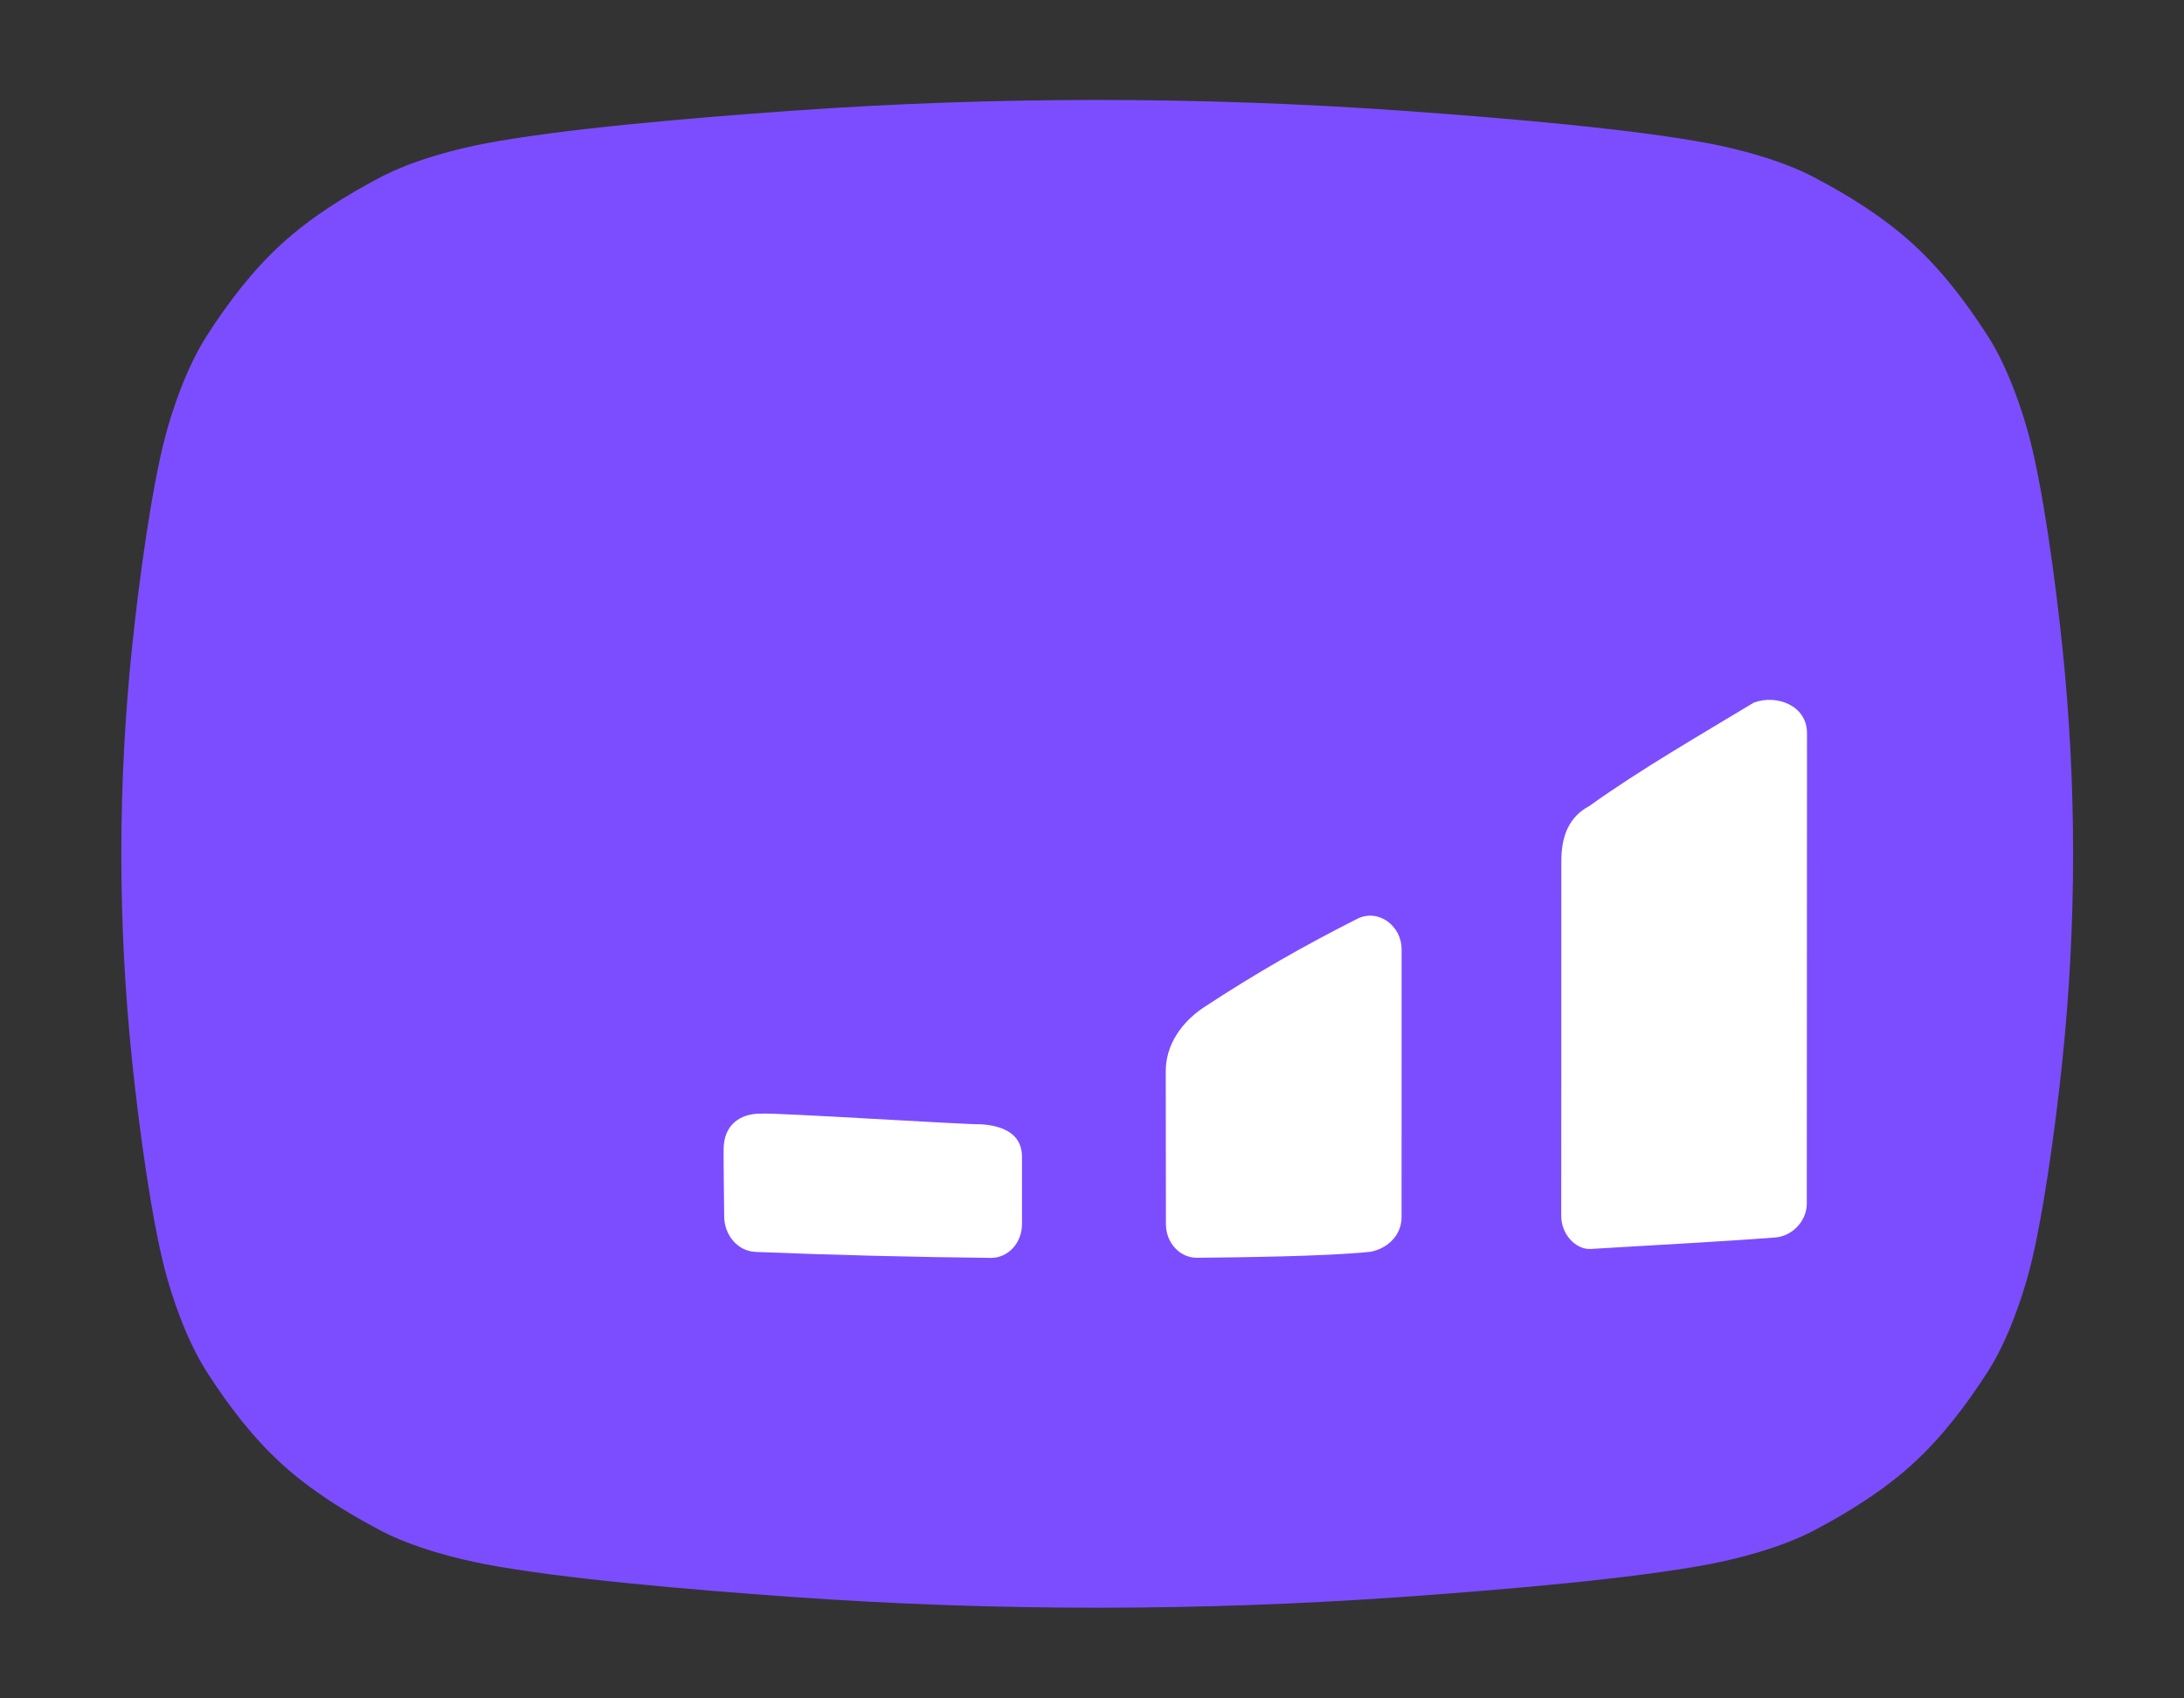 <svg height="42" preserveaspectratio="xMidYMid meet" style="width: 100%; height: 100%; transform: translate3d(0px, 0px, 0px); content-visibility: visible;" viewBox="0 0 54 42" width="54" xmlns="http://www.w3.org/2000/svg" xmlns:xlink="http://www.w3.org/1999/xlink"><rect x="0" y="0" width="54" height="42" fill="#333333" stroke="none"/><defs><clippath id="__lottie_element_10"><rect height="42" width="54" x="0" y="0"></rect></clippath><clippath id="__lottie_element_12"><path d="M0,0 L3840,0 L3840,2160 L0,2160z"></path></clippath><g id="__lottie_element_31"><g clip-path="url(#__lottie_element_32)" opacity="1" style="display: block;" transform="matrix(1,0,0,1,0,0)"><g opacity="1" style="display: block;" transform="matrix(1,0,0,1,1269.341,954.081)"><g opacity="1" transform="matrix(1,0,0,1,37.038,101.953)"><path d=" M30.8,91.386 C30.8,95.617 27.356,99.37 23.125,99.77 C8.772,100.902 -9.491,101.859 -23.45,102.731 C-27.197,102.968 -30.8,99.137 -30.8,94.635 C-30.8,94.635 -30.779,3.493 -30.779,3.493 C-30.779,-2.725 -28.814,-7.497 -23.791,-10.265 C-10.529,-19.849 4.496,-28.688 17.715,-36.824 C23.428,-39.028 30.846,-36.037 30.846,-29.278 C30.846,-29.278 30.8,91.386 30.8,91.386z" fill="rgb(255,255,255)" fill-opacity="1"></path></g></g><g opacity="1" style="display: block;" transform="matrix(1,0,0,1,1169.063,1021.633)"><g opacity="1" transform="matrix(1,0,0,1,37.109,69.86)"><path d=" M30.644,59.509 C30.644,64.049 27.111,67.318 22.956,68.061 C12.009,69.209 -11.018,69.449 -20.575,69.545 C-24.832,69.579 -28.276,65.855 -28.276,61.225 C-28.276,61.225 -28.317,21.412 -28.317,21.412 C-28.317,14.705 -24.326,9.258 -19.185,5.765 C-5.601,-3.055 6.486,-9.863 19.69,-16.523 C24.756,-19.095 30.654,-14.962 30.654,-8.939 C30.654,-8.939 30.644,59.509 30.644,59.509z" fill="rgb(255,255,255)" fill-opacity="1"></path></g></g><g opacity="1" style="display: block;" transform="matrix(1,0,0,1,1068.772,1069.838)"><g opacity="1" transform="matrix(1,0,0,1,37.083,45.758)"><path d=" M36.834,37.149 C36.834,41.78 33.376,45.508 29.132,45.469 C9.706,45.263 -9.694,44.772 -29.107,43.998 C-29.107,43.998 -29.107,43.973 -29.107,43.973 C-33.39,43.818 -36.723,39.908 -36.794,35.343 C-36.84,30.908 -36.965,19.282 -36.923,16.405 C-36.826,10.615 -32.913,7.67 -27.508,7.746 C-23.529,7.421 21.895,10.229 26.76,10.096 C31.998,10.405 36.835,12.379 36.835,18.08 C36.835,18.08 36.834,37.149 36.834,37.149z" fill="rgb(255,255,255)" fill-opacity="1"></path></g></g><g opacity="1" style="display: none;" transform="matrix(1,0,0,1,968.637,1100.499)"><g opacity="1" transform="matrix(1,0,0,1,37.032,28.738)"><path d=" M28.657,19.27 C28.581,22.639 25.216,26.734 20.968,26.932 C18.955,26.639 -0.919,23.646 -0.369,23.516 C-3.669,22.396 -8.032,19.35 -8.032,15.119 C-8.032,15.119 -8.043,13.229 -8.043,13.229 C-8.043,7.979 -4.368,2.224 0.792,2.897 C16.061,4.889 19.186,5.104 19.389,5.217 C24.936,5.854 28.573,8.3 28.573,13.434 C28.573,13.434 28.657,19.27 28.657,19.27z" fill="rgb(255,255,255)" fill-opacity="1"></path></g></g></g></g><clippath id="__lottie_element_32"><path d="M0,0 L3840,0 L3840,2160 L0,2160z"></path></clippath></defs><g clip-path="url(#__lottie_element_10)"><g clip-path="url(#__lottie_element_12)" opacity="1" style="display: block;" transform="matrix(0.1,0,0,0.1,-89,-85)"><g opacity="1" style="display: none;" transform="matrix(0.49,0,0,0.49,2795.051,1007.185)"><g opacity="1" transform="matrix(1,0,0,1,84.026,121.261)"><path d=" M-83.776,-121.011 C-83.776,-121.011 -11.395,-121.011 -11.395,-121.011 C40.796,-121.011 79,-93.606 79,-40.209 C79,-40.209 79,-36.637 79,-36.637 C79,-6.742 65.027,13.189 44.823,24.926 C44.823,24.926 83.776,121.011 83.776,121.011 C83.776,121.011 22.048,121.011 22.048,121.011 C22.048,121.011 -9.191,40.926 -9.191,40.926 C-9.191,40.926 -24.252,40.926 -24.252,40.926 C-24.252,40.926 -24.252,121.011 -24.252,121.011 C-24.252,121.011 -83.776,121.011 -83.776,121.011 C-83.776,121.011 -83.776,-121.011 -83.776,-121.011z M-24.252,-3.558 C-24.252,-3.558 -13.966,-3.558 -13.966,-3.558 C5.871,-3.558 19.843,-14.241 19.843,-36.997 C19.843,-36.997 19.843,-39.488 19.843,-39.488 C19.843,-61.91 5.871,-70.795 -13.966,-70.795 C-13.966,-70.795 -24.252,-70.795 -24.252,-70.795 C-24.252,-70.795 -24.252,-3.528 -24.252,-3.528 C-24.252,-3.528 -24.252,-3.558 -24.252,-3.558z" fill="rgb(255,255,255)" fill-opacity="1"></path></g></g><g opacity="1" style="display: none;" transform="matrix(0.49,0,0,0.49,2627.058,1007.186)"><g opacity="1" transform="matrix(1,0,0,1,68.032,121.26)"><path d=" M-67.782,-121.01 C-67.782,-121.01 65.211,-121.01 65.211,-121.01 C65.211,-121.01 65.211,-72.595 65.211,-72.595 C65.211,-72.595 -9.007,-72.595 -9.007,-72.595 C-9.007,-72.595 -9.007,-23.488 -9.007,-23.488 C-9.007,-23.488 50.531,-23.488 50.531,-23.488 C50.531,-23.488 50.531,23.128 50.531,23.128 C50.531,23.128 -9.007,23.128 -9.007,23.128 C-9.007,23.128 -9.007,72.595 -9.007,72.595 C-9.007,72.595 67.782,72.595 67.782,72.595 C67.782,72.595 67.782,121.01 67.782,121.01 C67.782,121.01 -67.782,121.01 -67.782,121.01 C-67.782,121.01 -67.782,-121.01 -67.782,-121.01z" fill="rgb(255,255,255)" fill-opacity="1"></path></g></g><g opacity="1" style="display: none;" transform="matrix(0.49,0,0,0.49,2516.184,1011.186)"><g opacity="1" transform="matrix(1,0,0,1,30.012,121.26)"><path d=" M-29.762,-121.01 C-29.762,-121.01 29.762,-121.01 29.762,-121.01 C29.762,-121.01 29.762,121.01 29.762,121.01 C29.762,121.01 -29.762,121.01 -29.762,121.01 C-29.762,121.01 -29.762,-121.01 -29.762,-121.01z" fill="rgb(255,255,255)" fill-opacity="1"></path></g></g><g opacity="1" style="display: none;" transform="matrix(0.49,0,0,0.49,2380.56,1007.193)"><g opacity="1" transform="matrix(1,0,0,1,64.549,121.274)"><path d=" M-64.299,-121.024 C-64.299,-121.024 64.299,-121.024 64.299,-121.024 C64.299,-121.024 64.299,-72.609 64.299,-72.609 C64.299,-72.609 -4.776,-72.609 -4.776,-72.609 C-4.776,-72.609 -4.776,-19.931 -4.776,-19.931 C-4.776,-19.931 54.381,-19.931 54.381,-19.931 C54.381,-19.931 54.381,27.765 54.381,27.765 C54.381,27.765 -4.776,27.765 -4.776,27.765 C-4.776,27.765 -4.776,121.024 -4.776,121.024 C-4.776,121.024 -64.299,121.024 -64.299,121.024 C-64.299,121.024 -64.299,-120.996 -64.299,-120.996 C-64.299,-120.996 -64.299,-121.024 -64.299,-121.024z" fill="rgb(255,255,255)" fill-opacity="1"></path></g></g><g opacity="1" style="display: none;" transform="matrix(0.49,0,0,0.49,2271.468,1007.186)"><g opacity="1" transform="matrix(1,0,0,1,30.017,121.26)"><path d=" M-29.767,-121.01 C-29.767,-121.01 29.767,-121.01 29.767,-121.01 C29.767,-121.01 29.767,121.01 29.767,121.01 C29.767,121.01 -29.767,121.01 -29.767,121.01 C-29.767,121.01 -29.767,-121.01 -29.767,-121.01z" fill="rgb(255,255,255)" fill-opacity="1"></path></g></g><g opacity="1" style="display: none;" transform="matrix(0.49,0,0,0.49,2130.465,1007.186)"><g opacity="1" transform="matrix(1,0,0,1,68.41,121.26)"><path d=" M-68.16,-121.01 C-68.16,-121.01 -8.631,-121.01 -8.631,-121.01 C-8.631,-121.01 -8.631,70.463 -8.631,70.463 C-8.631,70.463 68.16,70.463 68.16,70.463 C68.16,70.463 68.16,121.01 68.16,121.01 C68.16,121.01 -68.16,121.01 -68.16,121.01 C-68.16,121.01 -68.16,-121.01 -68.16,-121.01z" fill="rgb(255,255,255)" fill-opacity="1"></path></g></g><g opacity="1" style="display: none;" transform="matrix(0.49,0,0,0.49,1951.683,1011.186)"><g opacity="1" transform="matrix(1,0,0,1,81.641,121.261)"><path d=" M-81.391,-121.01 C-81.391,-121.01 -9.002,-121.01 -9.002,-121.01 C43.183,-121.01 81.391,-93.605 81.391,-40.208 C81.391,-40.208 81.391,-36.636 81.391,-36.636 C81.391,16.761 43.555,44.498 -9.002,44.498 C-9.002,44.498 -21.862,44.498 -21.862,44.498 C-21.862,44.498 -21.862,121.01 -21.862,121.01 C-21.862,121.01 -81.391,121.01 -81.391,121.01 C-81.391,121.01 -81.391,-121.01 -81.391,-121.01z M-21.862,-4.278 C-21.862,-4.278 -11.573,-4.278 -11.573,-4.278 C8.631,-4.278 22.235,-14.243 22.235,-37.025 C22.235,-37.025 22.235,-39.515 22.235,-39.515 C22.235,-61.937 8.259,-70.823 -11.573,-70.823 C-11.573,-70.823 -21.862,-70.823 -21.862,-70.823 C-21.862,-70.823 -21.862,-4.278 -21.862,-4.278z" fill="rgb(255,255,255)" fill-opacity="1"></path></g></g><g opacity="1" style="display: none;" transform="matrix(0.49,0,0,0.49,1735.879,1005.328)"><g opacity="1" transform="matrix(1,0,0,1,99.445,122.505)"><path d=" M-89.279,-122.255 C-89.279,-122.255 -81.563,-122.255 -81.563,-122.255 C-81.563,-122.255 -0.372,-1.259 -0.372,-1.259 C-0.372,-1.259 81.563,-122.255 81.563,-122.255 C81.563,-122.255 89.279,-122.255 89.279,-122.255 C89.279,-122.255 99.195,122.255 99.195,122.255 C99.195,122.255 40.409,122.255 40.409,122.255 C40.409,122.255 37.096,23.322 37.096,23.322 C37.096,23.322 2.201,74.561 2.201,74.561 C2.201,74.561 -2.201,74.561 -2.201,74.561 C-2.201,74.561 -37.095,22.963 -37.095,22.963 C-37.095,22.963 -40.409,122.255 -40.409,122.255 C-40.409,122.255 -99.195,122.255 -99.195,122.255 C-99.195,122.255 -89.279,-122.255 -89.279,-122.255z" fill="rgb(255,255,255)" fill-opacity="1"></path></g></g><g opacity="1" style="display: none;" transform="matrix(0.49,0,0,0.49,1526.981,1005.061)"><g opacity="1" transform="matrix(1,0,0,1,96.969,122.894)"><path d=" M29.021,97.522 C29.021,97.522 -32.709,97.522 -32.709,97.522 C-32.709,97.522 -40.796,122.435 -40.796,122.435 C-40.796,122.435 -96.638,122.435 -96.638,122.435 C-96.638,122.435 -3.672,-122.435 -3.672,-122.435 C-3.672,-122.435 4.415,-122.435 4.415,-122.435 C4.415,-122.435 96.638,122.435 96.638,122.435 C96.638,122.435 37.482,122.435 37.482,122.435 C37.482,122.435 29.021,97.522 29.021,97.522z M-18.732,55.888 C-18.732,55.888 15.076,55.888 15.076,55.888 C15.076,55.888 5.159,25.273 5.159,25.273 C1.472,13.895 -1.443,1.772 -1.815,0.72 C-2.186,1.44 -4.759,13.895 -8.416,25.273 C-8.416,25.273 -18.704,55.888 -18.704,55.888 C-18.704,55.888 -18.732,55.888 -18.732,55.888z" fill="rgb(255,255,255)" fill-opacity="1"></path></g></g><g opacity="1" style="display: block;" transform="matrix(1,0,0,1,919.75,874.468)"><g opacity="1" transform="matrix(1,0,0,1,241.54,186.681)"><path d=" M238.607,-51.416 C236.814,-68.546 233.809,-90.229 230.532,-102.819 C228.817,-109.397 225.269,-120.18 220.11,-128.19 C214.963,-136.201 208.926,-144.225 201.612,-150.881 C194.299,-157.537 185.721,-162.837 177.311,-167.274 C168.9,-171.712 157.988,-174.395 151.358,-175.659 C132.68,-179.232 100.909,-181.954 75.679,-183.747 C50.461,-185.54 25.231,-186.43 0,-186.43 C-25.231,-186.43 -50.448,-185.54 -75.679,-183.747 C-100.91,-181.954 -132.68,-179.232 -151.358,-175.659 C-157.988,-174.395 -168.901,-171.712 -177.311,-167.274 C-185.695,-162.85 -194.299,-157.537 -201.613,-150.881 C-208.914,-144.225 -214.95,-136.201 -220.11,-128.19 C-225.27,-120.18 -228.83,-109.397 -230.532,-102.819 C-233.783,-90.229 -236.814,-68.546 -238.607,-51.416 C-240.4,-34.273 -241.29,-17.13 -241.29,0 C-241.29,17.13 -240.4,34.273 -238.607,51.415 C-236.814,68.545 -233.809,90.229 -230.532,102.818 C-228.83,109.397 -225.257,120.18 -220.11,128.191 C-214.963,136.201 -208.926,144.224 -201.613,150.88 C-194.299,157.536 -185.721,162.838 -177.311,167.275 C-168.901,171.712 -157.988,174.395 -151.358,175.659 C-132.68,179.232 -100.91,181.954 -75.679,183.747 C-50.448,185.54 -25.231,186.43 0,186.43 C25.231,186.43 50.461,185.54 75.679,183.747 C100.909,181.954 132.68,179.232 151.358,175.659 C157.988,174.395 168.926,171.699 177.311,167.275 C185.695,162.851 194.299,157.536 201.612,150.88 C208.913,144.224 214.95,136.201 220.11,128.191 C225.269,120.18 228.817,109.397 230.532,102.818 C233.783,90.229 236.814,68.545 238.607,51.415 C240.4,34.273 241.29,17.13 241.29,0 C241.29,-17.13 240.4,-34.273 238.607,-51.416z" fill="rgb(124,77,255)" fill-opacity="1"></path></g></g><g opacity="1" style="display: block;" transform="matrix(1,0,0,1,1269.341,954.081)"><g opacity="1" transform="matrix(1,0,0,1,37.038,101.953)"><path d=" M30.356,91.589 C30.356,95.82 26.912,99.573 22.681,99.973 C8.7,101.06 -9.477,101.978 -23.032,102.826 C-26.741,103.062 -30.356,99.201 -30.356,94.699 C-30.356,94.699 -30.334,6.87 -30.334,6.87 C-30.334,0.652 -28.424,-4.043 -23.37,-6.745 C-10.439,-15.996 4.387,-24.49 17.275,-32.296 C23.017,-34.383 30.406,-31.509 30.406,-24.75 C30.406,-24.75 30.356,91.589 30.356,91.589z" fill="rgb(255,255,255)" fill-opacity="1"></path></g></g><g opacity="1" style="display: block;" transform="matrix(1,0,0,1,1169.063,1021.633)"><g opacity="1" transform="matrix(1,0,0,1,37.109,69.86)"><path d=" M30.367,59.507 C30.367,64.047 26.831,67.291 22.679,68.059 C12.11,69.224 -11.076,69.453 -20.193,69.544 C-24.45,69.578 -27.894,65.854 -27.894,61.224 C-27.894,61.224 -27.937,23.451 -27.937,23.451 C-27.937,16.744 -23.927,11.325 -18.805,7.804 C-5.412,-1.003 6.418,-7.711 19.414,-14.275 C24.479,-16.849 30.378,-12.714 30.378,-6.691 C30.378,-6.691 30.367,59.507 30.367,59.507z" fill="rgb(255,255,255)" fill-opacity="1"></path></g></g><g opacity="1" style="display: block;" transform="matrix(1,0,0,1,1068.772,1069.838)"><g opacity="1" transform="matrix(1,0,0,1,37.083,45.758)"><path d=" M36.834,37.149 C36.834,41.78 33.376,45.508 29.132,45.469 C9.706,45.263 -9.694,44.772 -29.107,43.998 C-29.107,43.998 -29.107,43.973 -29.107,43.973 C-33.39,43.818 -36.722,39.908 -36.794,35.343 C-36.843,31.066 -36.974,21.099 -36.933,18.402 C-36.836,12.612 -32.917,9.696 -27.508,9.797 C-23.725,9.552 22.077,12.486 26.759,12.439 C32,12.776 36.834,14.722 36.834,20.423 C36.834,20.423 36.834,37.149 36.834,37.149z" fill="rgb(255,255,255)" fill-opacity="1"></path></g></g><g opacity="1" style="display: none;" transform="matrix(1,0,0,1,968.637,1100.499)"><g opacity="1" transform="matrix(1,0,0,1,37.032,28.738)"><path d=" M28.657,19.27 C28.581,22.639 25.216,26.734 20.968,26.932 C18.955,26.639 -0.919,23.646 -0.369,23.516 C-3.669,22.396 -8.032,19.35 -8.032,15.119 C-8.032,15.119 -8.043,13.229 -8.043,13.229 C-8.043,7.979 -4.368,2.224 0.792,2.897 C16.061,4.889 19.186,5.104 19.389,5.217 C24.936,5.854 28.573,8.3 28.573,13.434 C28.573,13.434 28.657,19.27 28.657,19.27z" fill="rgb(255,255,255)" fill-opacity="1"></path></g></g></g></g></svg>